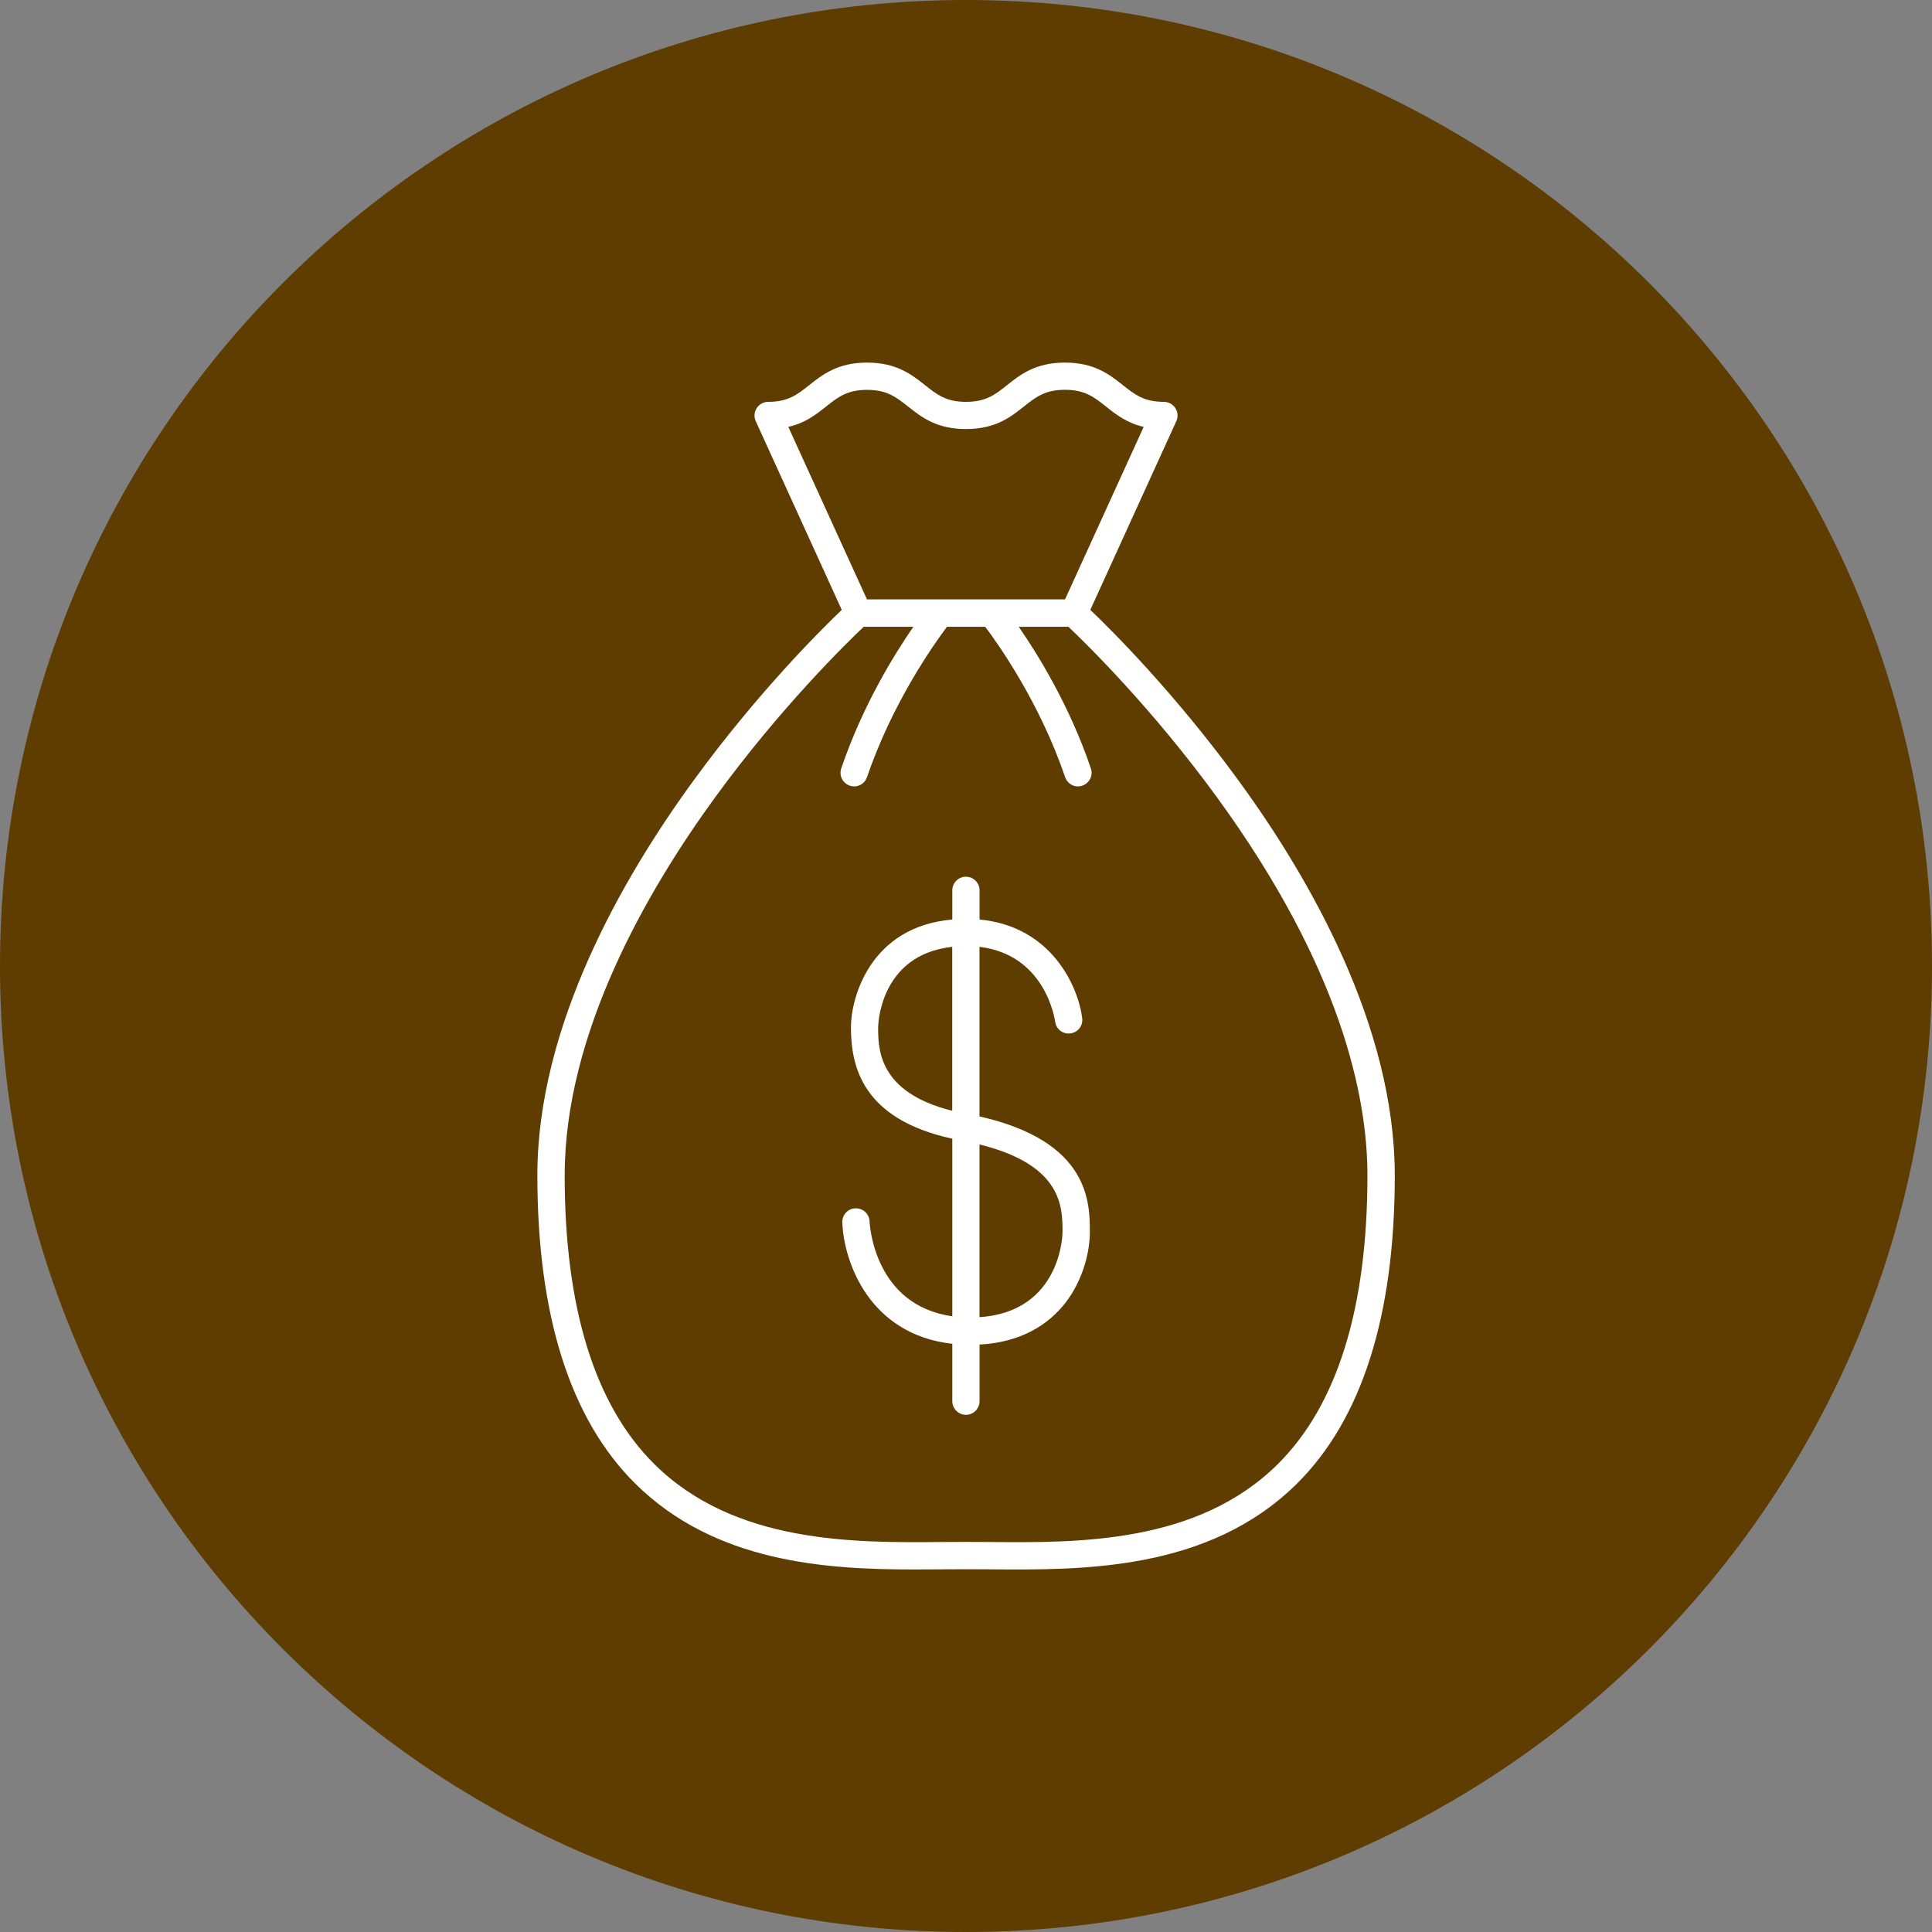 <?xml version="1.0" encoding="utf-8"?>
<!-- Generator: Adobe Illustrator 26.2.1, SVG Export Plug-In . SVG Version: 6.00 Build 0)  -->
<svg version="1.1" id="Lineare_Form" xmlns="http://www.w3.org/2000/svg" xmlns:xlink="http://www.w3.org/1999/xlink" x="0px"
	 y="0px" viewBox="0 0 283.46 283.46" style="enable-background:new 0 0 283.46 283.46;" xml:space="preserve">
<rect x="0" y="0" width="283.46" height="283.46" fill="#808080" stroke="none"/>
<style type="text/css">
	.st0{fill:#5F3C00;}
	.st1{fill:#FFFFFF;}
</style>
<path class="st0" d="M141.73,283.46c78.28,0,141.73-63.46,141.73-141.73C283.46,63.46,220.01,0,141.73,0S0,63.46,0,141.73
	C0,220.01,63.46,283.46,141.73,283.46"/>
<g>
	<path class="st1" d="M181.71,114.51c-9.39-12.87-18.65-22.08-21.74-25.03l12.62-27.69c0.28-0.62,0.23-1.34-0.14-1.91
		s-1-0.92-1.68-0.92c-2.93,0-4.29-1.08-6.02-2.45c-1.96-1.55-4.17-3.31-8.5-3.31c-4.33,0-6.55,1.76-8.5,3.31
		c-1.72,1.37-3.08,2.45-6.02,2.45c-2.93,0-4.28-1.08-6.01-2.45c-1.96-1.55-4.18-3.31-8.5-3.31c-4.32,0-6.54,1.76-8.5,3.31
		c-1.72,1.37-3.08,2.45-6.02,2.45c-0.68,0-1.31,0.35-1.68,0.92s-0.42,1.29-0.14,1.91l12.62,27.69
		c-3.09,2.95-12.35,12.15-21.74,25.03c-10.46,14.34-22.92,36.03-22.92,57.93c0,20.57,4.83,35.78,14.35,45.22
		c11.69,11.58,27.89,12.61,40.88,12.61c1.44,0,2.84-0.01,4.19-0.02c2.41-0.02,4.54-0.02,6.95,0c13.55,0.11,32.09,0.29,45.08-12.58
		c9.52-9.44,14.35-24.65,14.35-45.22C204.63,150.53,192.17,128.84,181.71,114.51z M121.2,59.65c1.72-1.37,3.08-2.45,6.01-2.45
		c2.93,0,4.29,1.08,6.03,2.45c1.96,1.55,4.17,3.3,8.49,3.3c4.33,0,6.55-1.76,8.5-3.31c1.72-1.37,3.08-2.45,6.02-2.45
		c2.93,0,4.29,1.08,6.01,2.45c1.45,1.15,3.05,2.42,5.54,2.99l-11.54,25.31H127.2l-11.54-25.31C118.16,62.07,119.75,60.8,121.2,59.65
		z M187.47,214.82c-11.8,11.7-29.39,11.54-42.22,11.42c-2.44-0.02-4.59-0.02-7.02,0c-12.84,0.12-30.42,0.27-42.22-11.42
		c-8.74-8.66-13.16-22.91-13.16-42.38c0-20.81,12.02-41.67,22.11-55.51c9.62-13.2,19.36-22.7,21.76-24.97h7.29
		c-2.81,4.06-7.46,11.58-10.58,20.77c-0.36,1.05,0.2,2.18,1.25,2.54c0.21,0.07,0.43,0.11,0.64,0.11c0.83,0,1.61-0.53,1.89-1.36
		c3.71-10.92,9.86-19.57,11.73-22.06h5.61c1.87,2.48,8.01,11.12,11.72,22.06c0.28,0.83,1.06,1.36,1.89,1.36
		c0.21,0,0.43-0.04,0.64-0.11c1.05-0.36,1.61-1.49,1.25-2.54c-3.12-9.19-7.77-16.71-10.58-20.77h7.29
		c2.4,2.27,12.14,11.77,21.76,24.97c18.28,25.08,22.11,44.03,22.11,55.51C200.63,191.9,196.2,206.16,187.47,214.82z"/>
	<path class="st1" d="M143.71,163.8v-24.88c9.63,1.15,11.04,10.54,11.1,10.98c0.14,1.09,1.14,1.87,2.24,1.72
		c1.1-0.14,1.87-1.14,1.73-2.24c-0.61-4.75-4.56-13.48-15.06-14.47v-4.28c0-1.1-0.9-2-2-2s-2,0.9-2,2v4.28
		c-12.13,1.05-14.87,11.59-14.87,15.78c0,5.7,1.59,13.48,14.87,16.38v26.05c-11.44-1.6-12.12-13.39-12.14-13.93
		c-0.05-1.1-0.96-1.94-2.08-1.91c-1.1,0.04-1.96,0.97-1.92,2.08c0.23,5.8,3.96,16.44,16.14,17.8v8.42c0,1.1,0.9,2,2,2s2-0.9,2-2
		v-8.31c7.08-0.38,10.96-3.79,13-6.67c2.35-3.32,3.18-7.23,3.18-9.78C159.9,176.44,159.9,167.47,143.71,163.8z M128.84,150.69
		c0-0.11,0.14-10.6,10.87-11.77v24.05C128.84,160.27,128.84,153.87,128.84,150.69z M143.71,193.25v-25.34
		c12.18,3.03,12.18,9.16,12.18,12.9C155.9,180.94,155.75,192.46,143.71,193.25z"/>
</g>
</svg>
